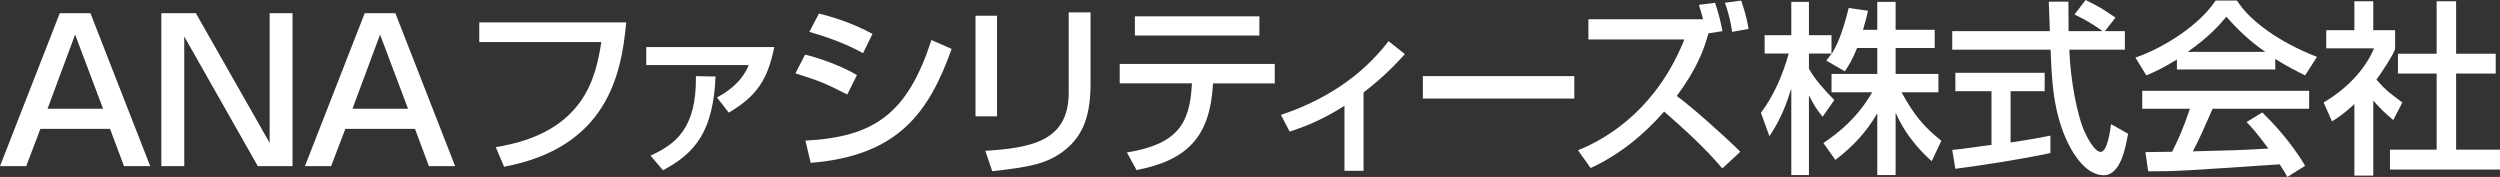<!-- Generated by IcoMoon.io -->
<svg version="1.1" xmlns="http://www.w3.org/2000/svg" width="14469" height="1024" viewBox="0 0 14469 1024">
<rect x="0" y="0" width="14469" height="1024" fill="#333333" stroke="none"/>
<g id="icomoon-ignore">
</g>
<path fill="#fff" d="M3624.059 129.791c-26.797 302.336-111.599 723.679-706.686 835.278l-48.147-113.723c523.138-82.569 580.054-418.184 611.099-607.94h-706.522v-113.614h850.256z"></path>
<path fill="#fff" d="M4481.232 272.326c-37.527 184.474-97.547 282.021-263.666 379.568l-67.591-87.852c132.841-71.731 168.297-152.285 183.33-187.578h-592.962v-104.137h740.89zM3765.015 900.691c144.768-66.502 266.988-156.587 262.631-459.959l113.723 2.124c-13.943 313.066-112.471 440.732-304.46 542.528l-71.894-84.693z"></path>
<path fill="#fff" d="M4995.057 307.728c-116.882-65.413-247.762-105.118-310.942-123.309l55.718-106.153c58.986 15.032 184.365 49.237 309.852 117.863l-54.629 111.599zM4903.882 546.776c-140.52-69.715-143.679-71.84-300.158-122.22l55.663-108.331c63.289 15.032 190.9 54.683 300.267 117.972l-55.772 112.58zM4661.566 813.873c403.151-21.568 590.893-158.712 729.289-582.287l116.773 51.47c-129.791 363.501-305.604 618.67-815.943 659.41l-30.119-128.592z"></path>
<path fill="#fff" d="M5770.369 673.408h-124.453v-582.178h124.453v582.178zM6311.698 479.348c0 168.297-30.991 300.212-155.444 394.546-97.547 74.018-197.327 93.299-413.772 116.882l-39.705-117.972c274.45-17.102 482.453-60.13 482.453-336.758v-464.207h126.468c0 0 0 407.509 0 407.509z"></path>
<path fill="#fff" d="M7288.749 205.824h-720.52v-111.49h720.52v111.49zM7377.691 369.982v112.525h-357.019l-1.089 12.908c-18.191 294.875-146.838 432.072-441.767 488.88l-55.718-101.795c289.428-47.221 362.411-164.158 375.374-384.96l1.035-15.032h-418.184v-112.525h897.368z"></path>
<path fill="#fff" d="M7891.624 988.652h-110.401v-376.354c-151.141 96.403-266.988 132.841-317.369 149.017l-50.38-96.567c235.943-78.321 458.978-212.196 622.973-426.626l94.279 74.999c-38.616 42.864-114.595 126.577-239.157 222v453.532z"></path>
<path fill="#fff" d="M10747.942 277.772c-27.777 70.641-50.326 103.92-70.75 135.074l-107.242-62.199c12.854-16.067 18.191-23.638 30.119-40.74h-130.662v87.852c33.115 60.13 88.833 122.329 146.729 181.26l-67.537 96.458c-32.134-37.527-53.539-72.983-77.232-120.205h-1.961v457.943h-102.013v-495.361h-2.015c-25.816 82.569-57.951 171.565-124.562 270.311l-49.237-135.128c76.142-101.795 126.577-220.747 160.836-343.076h-139.376v-106.316h154.354v-192.861h102.013v192.861h130.662v106.262h2.124c28.921-48.202 57.896-106.262 97.547-263.72l111.599 16.067c-6.481 30.010-15.032 63.18-28.921 110.292h82.515v-161.762h106.153v161.762h226.194v105.227h-226.194v150.106h247.762v106.153h-213.395c74.999 137.252 132.895 202.502 230.333 280.823l-55.663 117.863c-40.631-36.383-141.555-128.592-206.913-276.465h-2.124v357.019h-106.153v-353.806h-2.015c-63.289 106.044-132.95 183.275-240.3 266.008l-69.552-97.656c96.458-65.304 201.467-152.285 282.075-293.731h-234.908v-106.207h264.755v-150.106h-117.046z"></path>
<path fill="#fff" d="M12182.337 180.116h115.63v107.242h-321.508c6.318 185.399 47.167 377.389 83.713 465.351 12.799 30.010 60.021 126.468 97.547 126.468 38.616 0 55.663-123.364 60.021-160.836l98.745 55.772c-15.032 82.624-44.062 239.974-140.466 239.974-104.029 0-174.724-123.255-200.595-172.546-93.19-181.151-100.87-378.479-107.242-554.292h-569.379v-107.133h565.076c-2.233-56.807-5.338-153.32-6.372-170.422h113.614c0 54.683 0 94.225 1.035 170.422h194.059v-2.124c-58.822-42.864-105.989-67.428-159.692-94.279l64.214-83.713c84.857 42.864 86.981 44.062 172.764 101.795l-61.164 78.321zM11298.749 867.522c26.906-2.342 38.616-4.357 53.594-5.447 25.762-4.357 145.858-19.335 173.635-23.638v-310.778h-209.146v-106.262h516.875v106.262h-197.327v296.89c123.309-18.191 188.722-31.045 230.551-39.705v100.761c-173.744 37.527-421.397 75.107-550.207 91.175l-17.974-109.257z"></path>
<path fill="#fff" d="M12664.409 300.212v-2.124c120.205-84.693 177.992-150.215 220.965-201.576 66.393 76.033 140.302 145.803 222.872 201.576v2.124h-443.837zM13341.084 959.622c-87.852-149.017-201.685-263.829-247.871-308.818l-91.066 55.718c30.991 31.1 55.663 58.931 126.523 153.211-165.138 9.695-216.717 10.784-437.464 16.176 33.224-61.164 62.254-127.557 114.704-246.618h558.486v-103.865h-965.94v103.92h275.648c-31.045 96.458-69.661 185.508-102.885 248.906-51.47 0.98-131.915 2.124-154.463 2.124l16.176 111.381c162.851 0 199.343-3.213 761.151-40.74 28.050 44.062 31.045 48.311 44.117 72.983l102.885-64.378zM12599.105 402.116h569.216v-61.164c65.413 41.829 127.666 72.874 172.764 95.423l68.626-107.242c-209.255-81.48-384.034-201.467-463.172-325.92h-123.418c-91.175 138.287-291.661 270.202-464.207 330.168l63.289 102.994c46.078-19.281 95.423-41.829 176.903-92.101v57.842z"></path>
<path fill="#fff" d="M13735.63 1016.429h-109.366v-413.935c-61.164 56.916-102.939 83.604-129.682 99.78l-48.365-109.421c138.287-80.554 243.405-196.184 291.607-313.066h-276.465v-105.118h162.851v-167.208h109.366v167.208h126.468v105.227c0 22.549-85.728 151.141-108.277 181.151 54.792 62.254 80.445 80.445 150.106 131.915l-52.559 101.904c-49.237-40.849-78.266-69.77-115.739-112.743v434.305h0.054zM14102.344 7.462h112.634v303.48h229.244v114.704h-229.244v440.732h254.026v114.704h-636.753v-114.704h270.093v-440.787h-224.070v-114.704h224.070v-303.426z"></path>
<path fill="#fff" d="M8234.973 440.623h876.454v129.791h-876.454v-129.791z"></path>
<path fill="#fff" d="M9926.226 16.067c24.727 75.107 34.313 121.185 42.81 164.049l-81.262 12.854c-23.638 87.961-66.611 205.933-183.384 362.52 82.624 60.021 271.182 226.139 367.803 322.761l-104.029 96.458c-101.795-120.205-218.787-225.377-336.758-329.242-119.061 136.163-261.596 251.901-425.537 327.009l-72.983-102.939c193.079-77.341 461.974-257.457 615.511-641.219h-555.382v-116.828h663.658c-9.64-37.418-16.013-56.698-24.455-83.604l94.007-11.819zM10024.917 184.365c-5.501-34.368-11.71-84.584-41.884-168.297l94.334-12.854c25.708 75.107 35.348 121.131 42.864 164.049l-95.314 17.102z"></path>
<path fill="#fff" d="M434.741 200.105l161.707 429.022h-321.29l159.583-429.022zM523.465 76.578h-177.557l-345.908 885.059h151.686l82.025-215.628h403.26l80.826 215.628h151.577l-345.908-885.059z"></path>
<path fill="#fff" d="M1133.638 76.578l426.898 750.312v-750.312h132.514v885.059h-200.977l-425.7-750.367v750.367h-132.568v-885.059z"></path>
<path fill="#fff" d="M2199.577 200.105l161.762 429.022h-321.29l159.529-429.022zM2288.3 76.578h-177.502l-346.017 885.059h151.686l82.025-215.628h403.26l80.663 215.628h151.74l-345.854-885.059z"></path>
</svg>
